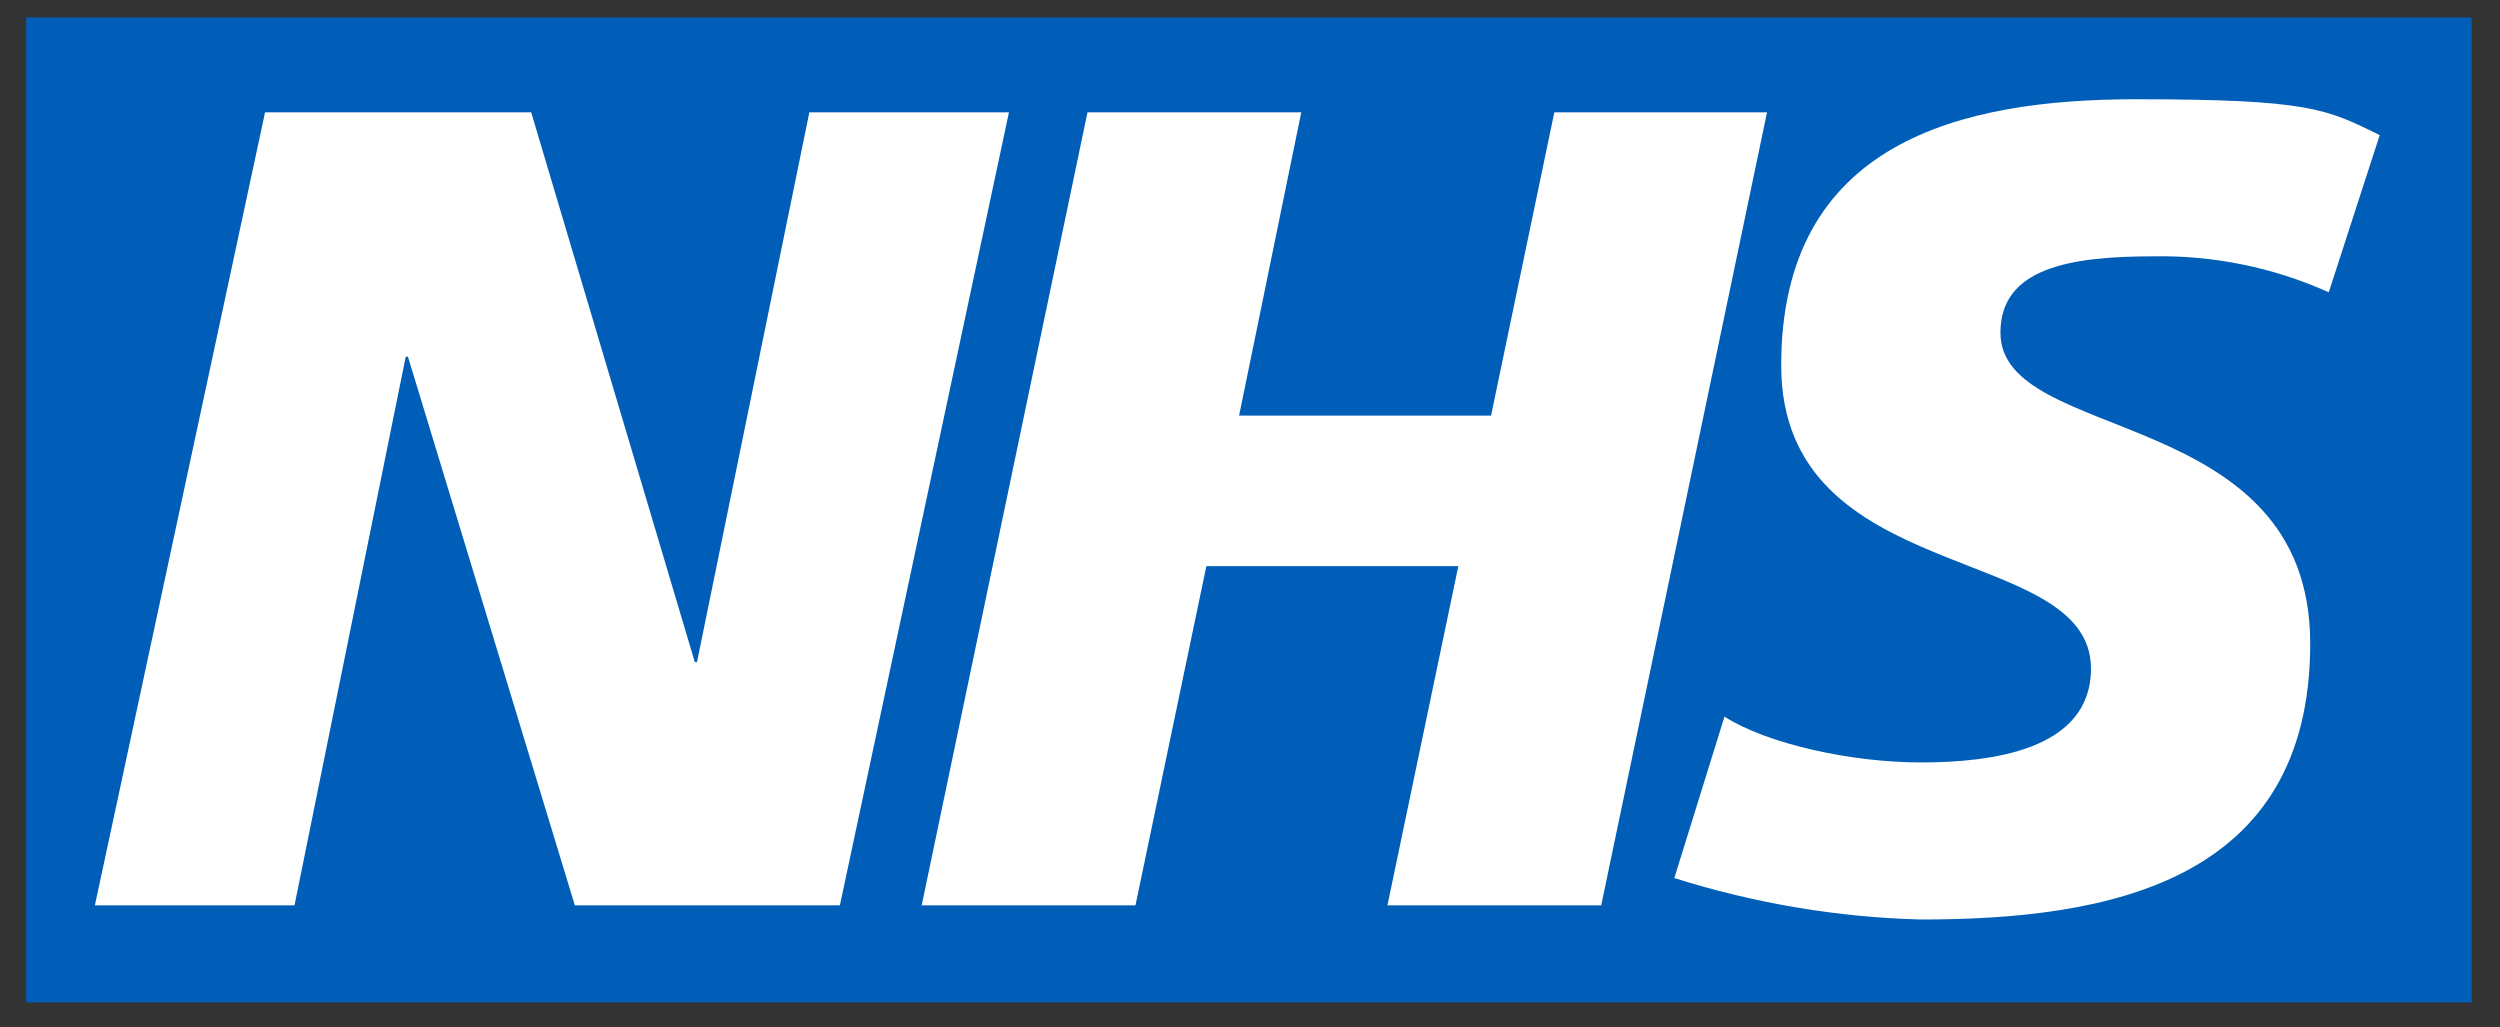 <?xml version="1.0" encoding="UTF-8"?>
<svg id="Layer_1" xmlns="http://www.w3.org/2000/svg" version="1.1" viewBox="0 0 229.2 94.2">
  <rect x="0" y="0" width="229.2" height="94.2" fill="#333333" stroke="none"/>
  <!-- Generator: Adobe Illustrator 30.0.0, SVG Export Plug-In . SVG Version: 2.1.1 Build 123)  -->
  <defs>
    <style>
      .st0 {
        fill: #005eb8;
      }

      .st1 {
        fill: #fff;
      }
    </style>
  </defs>
  <g id="NHS-Digital">
    <rect id="Rectangle_173" class="st1" x="6.5" y="5.7" width="215.9" height="81"/>
    <path id="Path_313" class="st0" d="M218.2,12.3l-4.7,14.5c-5.1-2.3-10.6-3.4-16.1-3.3-7.7,0-14,1.1-14,7,0,10.3,28.4,6.5,28.4,28.5s-18.7,25.3-35.7,25.3c-7.7-.2-15.3-1.5-22.6-3.8l4.6-14.8c3.9,2.5,11.6,4.2,18,4.2s15.6-1.1,15.6-8.6c0-11.7-28.4-7.3-28.4-27.8s16.5-24.4,32.5-24.4,17.5.9,22.4,3.3M162,10.3l-15.2,72.7h-19.6l6.5-31.1h-23.1l-6.5,31.1h-19.6l15.2-72.7h19.6l-5.7,27.8h23.1l5.8-27.8h19.6-.1ZM92.5,10.3l-15.5,72.7h-24.3l-15.3-50.3h-.2l-10.2,50.3H8.7L24.3,10.3h24.4l15,50.4h.2l10.3-50.4h18.4,0ZM226.6,1.6H2.4v90.3h224.2V1.6h0Z"/>
  </g>
</svg>